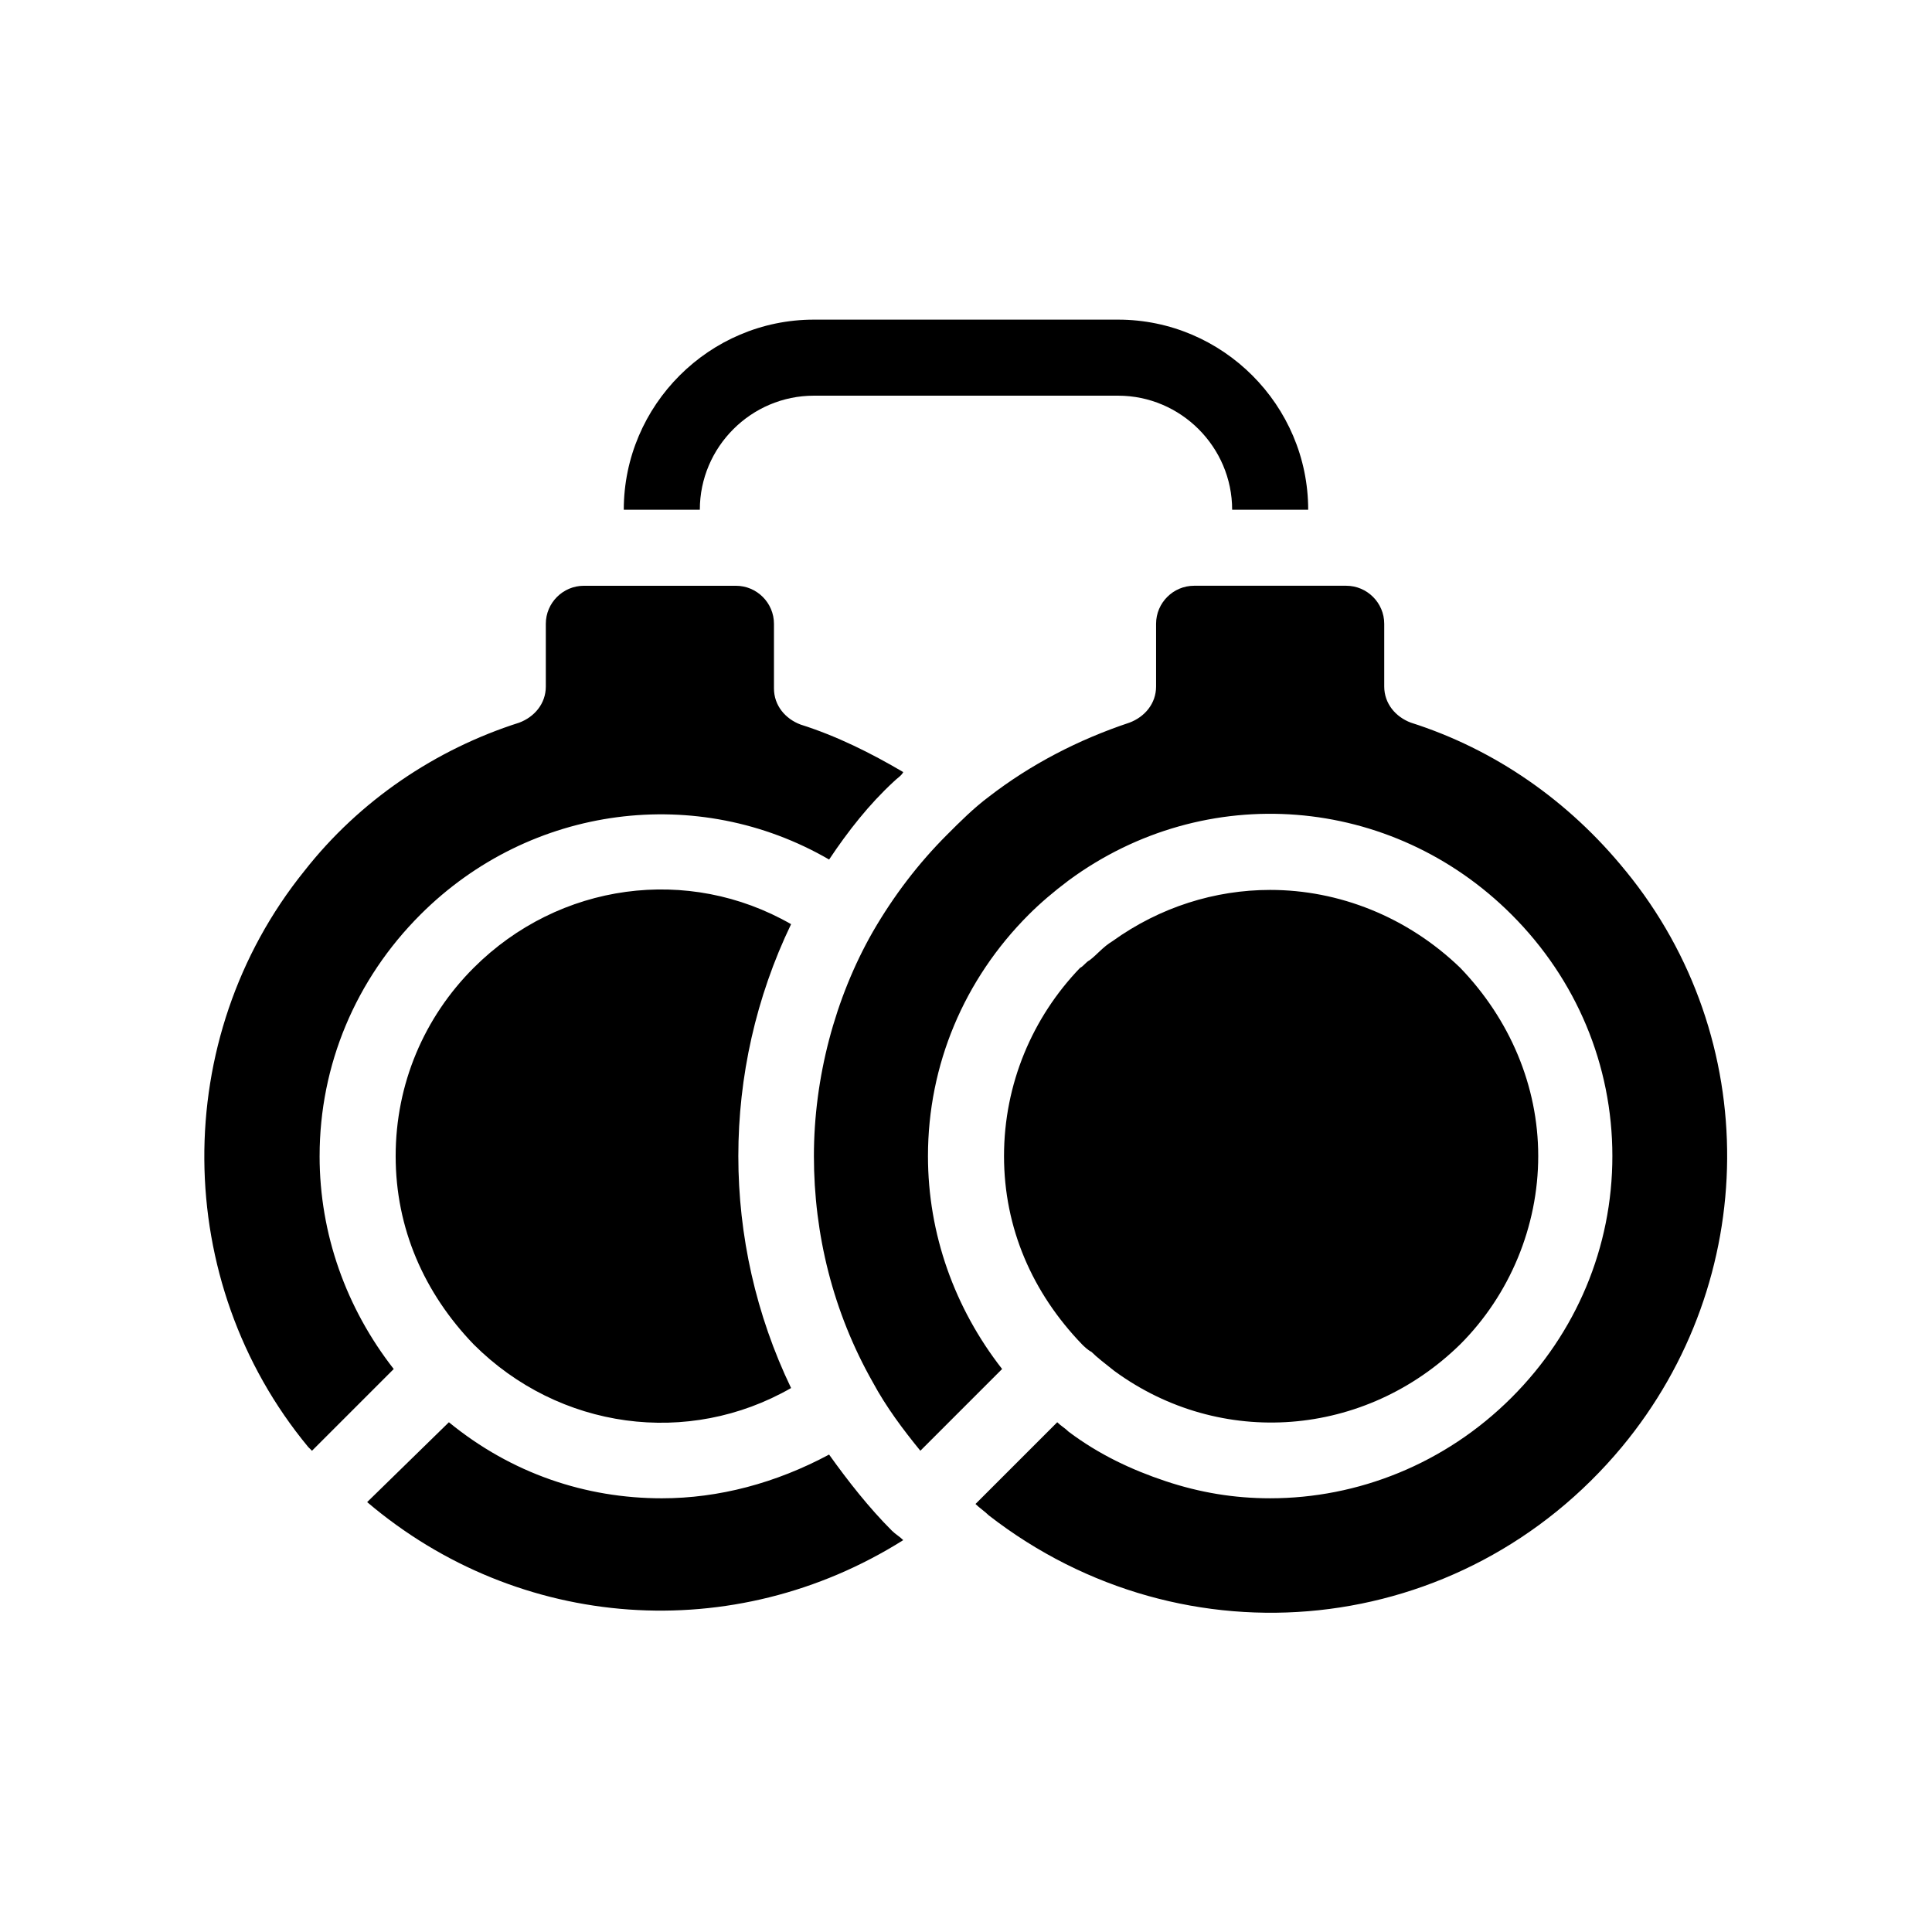 <?xml version="1.0" encoding="UTF-8"?>
<!-- Uploaded to: ICON Repo, www.svgrepo.com, Generator: ICON Repo Mixer Tools -->
<svg fill="#000000" width="800px" height="800px" version="1.1" viewBox="144 144 512 512" xmlns="http://www.w3.org/2000/svg">
 <path d="m329.46 279.09h-20.152c0-27.711 22.672-50.383 50.383-50.383h80.609c27.711 0 50.383 22.672 50.383 50.383h-20.152c0-16.625-13.602-30.23-30.23-30.23h-80.609c-16.629 0-30.23 13.602-30.23 30.23zm-100.76 171.29c0-24.184 9.574-46.855 26.703-63.984 29.223-29.223 73.555-34.762 108.32-14.609 5.039-7.559 10.578-14.609 17.129-20.656 1.008-1.008 2.016-1.512 2.519-2.519-8.566-5.039-17.633-9.574-27.207-12.594-4.031-1.512-7.055-5.039-7.055-9.574v-17.129c0-5.543-4.535-10.078-10.078-10.078h-40.305c-5.543 0-10.078 4.535-10.078 10.078v16.625c0 4.535-3.023 8.062-7.055 9.574-22.168 7.055-42.32 20.656-56.93 39.297-35.77 44.336-35.266 108.82 1.008 152.65 0.504 0.504 0.504 0.504 1.008 1.008l21.664-21.664c-12.59-16.121-19.645-35.77-19.645-56.426zm40.809-49.875c-13.098 13.098-20.656 30.73-20.656 49.875 0 19.145 7.559 36.273 20.656 49.879 22.672 22.672 56.93 27.207 84.137 11.586-18.641-38.793-18.641-84.137 0-122.93-27.207-15.617-61.465-11.082-84.137 11.59zm94.211 128.97c-14.105 7.559-29.219 11.59-44.332 11.59-20.152 0-39.801-6.551-56.426-20.152l-21.664 21.16c40.305 34.258 97.234 38.289 142.07 10.078-1.008-1.008-2.016-1.512-3.023-2.519-6.047-6.047-11.59-13.102-16.629-20.156zm211.1-154.67c-15.113-18.641-34.762-32.242-56.93-39.297-4.031-1.512-7.055-5.039-7.055-9.574v-16.625c0-5.543-4.535-10.078-10.078-10.078h-40.305c-5.543 0-10.078 4.535-10.078 10.078v16.625c0 4.535-3.023 8.062-7.055 9.574-13.602 4.535-26.199 11.082-37.281 19.648-4.031 3.023-7.559 6.551-11.082 10.078-7.559 7.559-14.105 16.121-19.648 25.695-10.074 17.629-15.613 38.789-15.613 59.445s5.039 41.312 15.617 59.953c3.527 6.551 8.062 12.594 12.594 18.137l21.664-21.664c-12.594-16.121-19.648-35.77-19.648-56.426 0-24.184 9.574-46.855 26.703-63.984 3.023-3.023 6.551-6.047 10.578-9.07 36.273-26.703 85.648-22.672 117.39 9.07 17.133 17.129 26.703 39.801 26.703 63.984s-9.574 46.855-26.703 63.984c-17.633 17.633-40.805 26.703-63.98 26.703-9.574 0-18.641-1.512-27.711-4.535-9.07-3.023-17.633-7.055-25.695-13.098-1.008-1.008-2.016-1.512-3.023-2.519l-21.664 21.664c1.008 1.008 2.519 2.016 3.527 3.023 51.891 40.305 125.45 32.746 167.77-18.137 36.777-44.336 37.281-108.32 1.008-152.66zm-141.57 127.46c1.512 1.512 3.527 3.023 6.047 5.039 28.215 20.656 66.504 17.633 91.691-7.055 13.098-13.098 20.656-31.234 20.656-49.879 0-18.641-7.559-36.273-20.656-49.879-14.105-13.602-32.242-20.652-50.379-20.652-14.609 0-29.223 4.535-41.816 13.602-2.519 1.512-4.031 3.527-6.047 5.039-1.008 0.504-1.512 1.512-2.519 2.016-12.594 13.098-20.152 30.73-20.152 49.875 0 19.145 7.559 36.273 20.656 49.879 0.504 0.504 1.512 1.512 2.519 2.016z"/>
</svg>